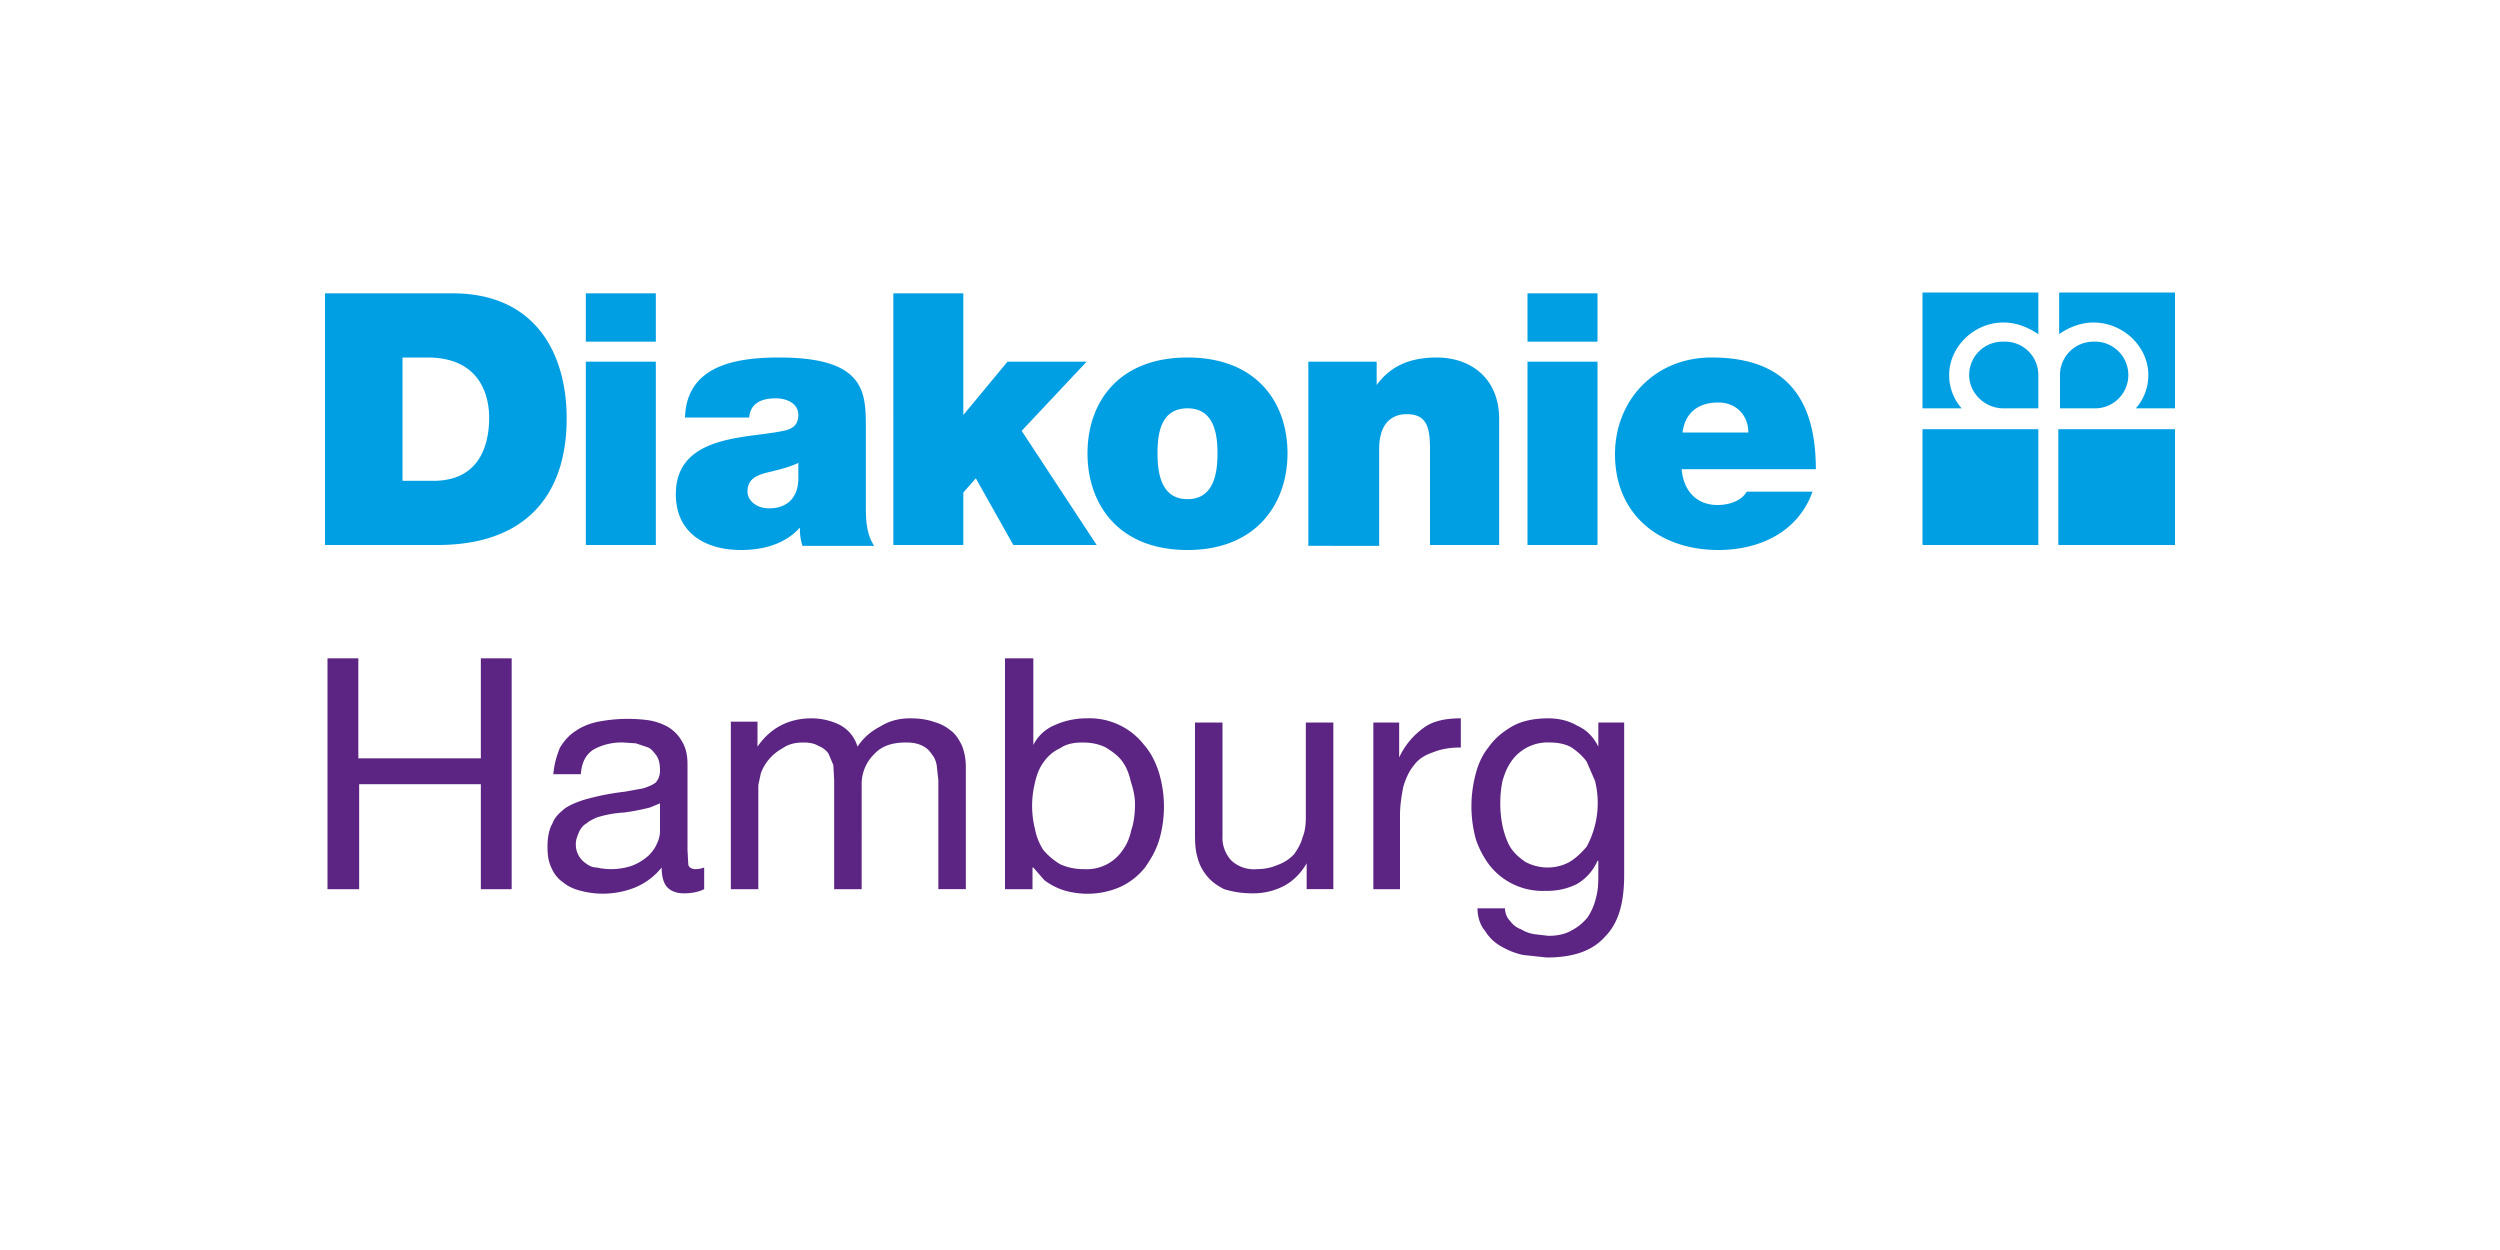 <svg id="Layer_1" xmlns="http://www.w3.org/2000/svg" viewBox="0 0 300 150"><style>.logo-diakonie_hamburg__st0{fill:#009ee2}</style><path class="logo-diakonie_hamburg__st0" d="M39 35.2h15.3c10.1 0 13.7 7.4 13.7 15 0 9.3-5 15.2-15.5 15.2H39V35.2zm9.4 22.5H52c5.8 0 6.7-4.7 6.7-7.6 0-1.9-.6-7.2-7.4-7.2h-3v14.8zM78.7 41h-8.4v-5.8h8.4V41zm-8.4 2.4h8.4v22h-8.4v-22zM103.9 60.5c0 1.6 0 3.5 1 5h-8.6a6 6 0 0 1-.3-2.2c-1.8 2-4.4 2.7-7.1 2.7-4.2 0-7.8-2-7.8-6.7 0-7 8.2-6.7 12.4-7.5 1.2-.2 2.3-.5 2.3-2 0-1.4-1.4-2-2.7-2-2.6 0-3.1 1.3-3.2 2.3h-7.7c.2-6.2 6-7.2 11.3-7.2 10.5 0 10.4 4.3 10.4 8.6v9zm-8-5c-1 .5-2.2.8-3.4 1.1-1.8.4-2.8.9-2.8 2.4 0 1 1 2 2.6 2 2 0 3.4-1.1 3.5-3.4v-2zM107.2 35.2h8.4v14.6l5.3-6.4h9.5l-7.8 8.3 9 13.7h-10l-4.5-8-1.5 1.7v6.3h-8.4V35.2z"/><path class="logo-diakonie_hamburg__st0" d="M142.5 66c-8.3 0-12-5.5-12-11.6s3.7-11.5 12-11.5 12 5.4 12 11.5c0 6-3.7 11.6-12 11.6zm0-17c-3.2 0-3.6 3-3.6 5.4 0 2.3.4 5.5 3.6 5.5s3.6-3.2 3.6-5.5-.4-5.4-3.6-5.4zM157 43.4h8.2v2.8c1.6-2.2 3.9-3.3 7.2-3.3 4 0 7.5 2.4 7.5 7.4v15.1h-8.3V54c0-2.6-.3-4.3-2.8-4.3-1.4 0-3.3.7-3.3 4.2v11.6H157v-22zM191.7 41h-8.4v-5.8h8.4V41zm-8.4 2.4h8.4v22h-8.4v-22zM201.8 56.3c.2 2.5 1.7 4.3 4.3 4.3 1.4 0 2.9-.5 3.5-1.6h7.9c-1.7 4.8-6.3 7-11.3 7-7 0-12.4-4.2-12.4-11.5 0-6.4 4.7-11.6 11.6-11.6 8.8 0 12.5 4.8 12.5 13.4h-16zm8-4.4c0-2-1.4-3.6-3.6-3.6-2.5 0-4 1.3-4.3 3.6h8zM240.4 49c-2.2 0-4.1-1.8-4.1-4a4 4 0 0 1 4.1-4 4 4 0 0 1 4.2 4v4h-4.2z"/><path class="logo-diakonie_hamburg__st0" d="M244.6 35.1h-13.9V49h4.7a6 6 0 0 1-1.5-4c0-3.4 3-6.3 6.5-6.3 1.6 0 3 .6 4.2 1.4v-5zM251.2 49a4 4 0 0 0 4.2-4 4 4 0 0 0-4.2-4 4 4 0 0 0-4 4v4h4z"/><path class="logo-diakonie_hamburg__st0" d="M247 35.1h14V49h-4.7a6 6 0 0 0 1.5-4c0-3.4-3-6.3-6.6-6.3-1.5 0-3 .6-4.1 1.4v-5zM230.7 51.5h13.9v13.9h-13.9V51.5zM247 51.5h14v13.9h-14V51.5z"/><path d="M39.4 106.7h3.7V94.1h14.6v12.6h3.7V79h-3.7v12H43V79h-3.7v27.7zm39.8-7c0 .5-.1 1-.4 1.6-.2.5-.6 1-1 1.4-.6.5-1.2.9-2 1.2a7.8 7.8 0 0 1-4.2.2c-.5 0-.9-.2-1.3-.5a2.7 2.7 0 0 1-1.2-2.3c0-.6.2-1 .4-1.5.2-.4.5-.8.9-1 .3-.3.8-.5 1.2-.7a13.5 13.5 0 0 1 3.3-.6 25.9 25.9 0 0 0 3.1-.6l1.2-.5v3.4zm5.3 4.4a3 3 0 0 1-1 .2c-.5 0-.8-.2-.9-.5l-.1-1.8V91.7c0-1.1-.2-2-.7-2.8-.4-.7-1-1.3-1.7-1.7a7 7 0 0 0-2.5-.8 18.8 18.8 0 0 0-5.8.2c-1 .2-2 .6-2.7 1.1-.8.5-1.4 1.2-1.9 2-.4 1-.7 2-.8 3.2h3.3c.1-1.4.6-2.4 1.6-3a7 7 0 0 1 3.5-.8l1.5.1 1.5.5c.4.2.7.6 1 1 .3.5.4 1 .4 1.8 0 .6-.2 1-.5 1.4-.4.3-.9.5-1.5.7L75 95a30.4 30.4 0 0 0-5 1c-.9.3-1.6.6-2.2 1-.6.5-1.2 1-1.5 1.8-.4.7-.6 1.6-.6 2.8 0 1 .1 1.8.5 2.6.3.7.8 1.3 1.4 1.7.6.5 1.3.8 2.1 1a10.4 10.4 0 0 0 6.5-.4 8 8 0 0 0 3.2-2.4c0 1 .2 1.9.7 2.4.5.5 1.2.7 2 .7 1 0 1.8-.2 2.4-.5V104zm3.1 2.6H91V94.2l.3-1.4a5.6 5.6 0 0 1 2.6-3c.7-.5 1.5-.7 2.5-.7.7 0 1.3.1 1.8.4.5.2.9.5 1.2.9l.6 1.4.1 1.8v13.1h3.3V94.2a5 5 0 0 1 1.5-3.7c.9-1 2.2-1.4 3.8-1.4.8 0 1.4.1 2 .4.4.2.8.5 1.1 1 .3.3.5.8.6 1.3l.2 1.8v13.1h3.3V92c0-1-.2-1.9-.5-2.6-.4-.8-.8-1.4-1.4-1.8-.6-.5-1.3-.8-2-1-.9-.3-1.8-.4-2.8-.4-1.3 0-2.5.3-3.6 1a7 7 0 0 0-2.7 2.4 4.3 4.3 0 0 0-2.1-2.6c-1-.5-2.2-.8-3.4-.8-2.8 0-5 1.2-6.5 3.4v-3h-3.2v20.1zm48.2-7.3c-.2 1-.5 1.8-1 2.5a5.2 5.2 0 0 1-4.7 2.4c-1.1 0-2-.2-2.9-.6-.8-.5-1.4-1-2-1.7a7 7 0 0 1-1-2.5 11.5 11.5 0 0 1 0-5.6c.2-.9.5-1.7 1-2.4s1.1-1.3 2-1.7c.7-.5 1.6-.7 2.7-.7s2 .2 2.8.6c.8.5 1.5 1 2 1.7s.8 1.5 1 2.4c.3.9.5 1.8.5 2.7 0 1-.1 2-.4 3zm-15.2 7.3h3.3v-2.6h.1l1.3 1.5a7.6 7.6 0 0 0 3.5 1.5 9.8 9.8 0 0 0 5.7-.7 8.2 8.2 0 0 0 2.9-2.3c.7-1 1.3-2 1.7-3.3a14.2 14.2 0 0 0 0-8c-.4-1.3-1-2.5-1.8-3.4a8.3 8.3 0 0 0-6.9-3.2c-1.4 0-2.7.3-3.8.8a5 5 0 0 0-2.6 2.4V79h-3.4v27.7zm39.4-20h-3.3V98c0 1-.1 1.8-.4 2.5-.2.8-.6 1.4-1 2a5 5 0 0 1-2 1.3c-.7.3-1.5.5-2.5.5a4 4 0 0 1-3-1 4 4 0 0 1-1.1-3V86.7h-3.3v13.2c0 1 0 2 .3 3 .2.8.6 1.6 1.2 2.3.5.6 1.2 1.1 2 1.5 1 .3 2 .5 3.4.5a8 8 0 0 0 3.8-.9c1.1-.6 2-1.5 2.7-2.7v3.1h3.2v-20zm4.8 20h3.2v-8.9c0-1.2.2-2.4.4-3.4.3-1 .7-1.9 1.3-2.6.5-.7 1.3-1.2 2.2-1.5 1-.4 2-.6 3.4-.6v-3.5c-1.8 0-3.3.3-4.4 1.1a9 9 0 0 0-3 3.6v-4.2h-3.1v20zm18.2-3.3c-.7-.5-1.3-1-1.8-1.8-.4-.7-.7-1.6-.9-2.5a13.8 13.8 0 0 1 0-5.4c.3-1 .6-1.7 1.1-2.4a5.3 5.3 0 0 1 4.6-2.2c1 0 1.9.2 2.6.6.7.5 1.3 1 1.8 1.7l1 2.3a11 11 0 0 1-1 7.9c-.6.7-1.2 1.3-2 1.8-.7.4-1.6.7-2.7.7-1 0-2-.3-2.7-.7zm12-16.7h-3.2v2.9c-.6-1.2-1.4-2-2.5-2.5-1-.6-2.2-.9-3.5-.9-1.7 0-3.2.3-4.4 1s-2.1 1.5-2.8 2.5c-.8 1-1.3 2.2-1.6 3.5a15 15 0 0 0 .1 7.5c.4 1.2 1 2.3 1.7 3.2a8.1 8.1 0 0 0 6.7 3 7.9 7.9 0 0 0 3.7-.8 6 6 0 0 0 2.5-2.8h.1v1.3c0 1.2 0 2.2-.3 3.2-.2.9-.6 1.7-1 2.3-.6.7-1.2 1.2-2 1.6-.7.4-1.6.6-2.7.6l-1.7-.2c-.6-.1-1.1-.3-1.6-.6-.6-.2-1-.6-1.3-1-.4-.4-.6-1-.6-1.5h-3.3c0 1 .3 2 .9 2.7.5.8 1.1 1.4 2 1.9.7.4 1.6.8 2.6 1l2.8.3c3.2 0 5.5-.8 7-2.5 1.6-1.6 2.3-4 2.3-7.4V86.7z" fill="#5c2483"/></svg>